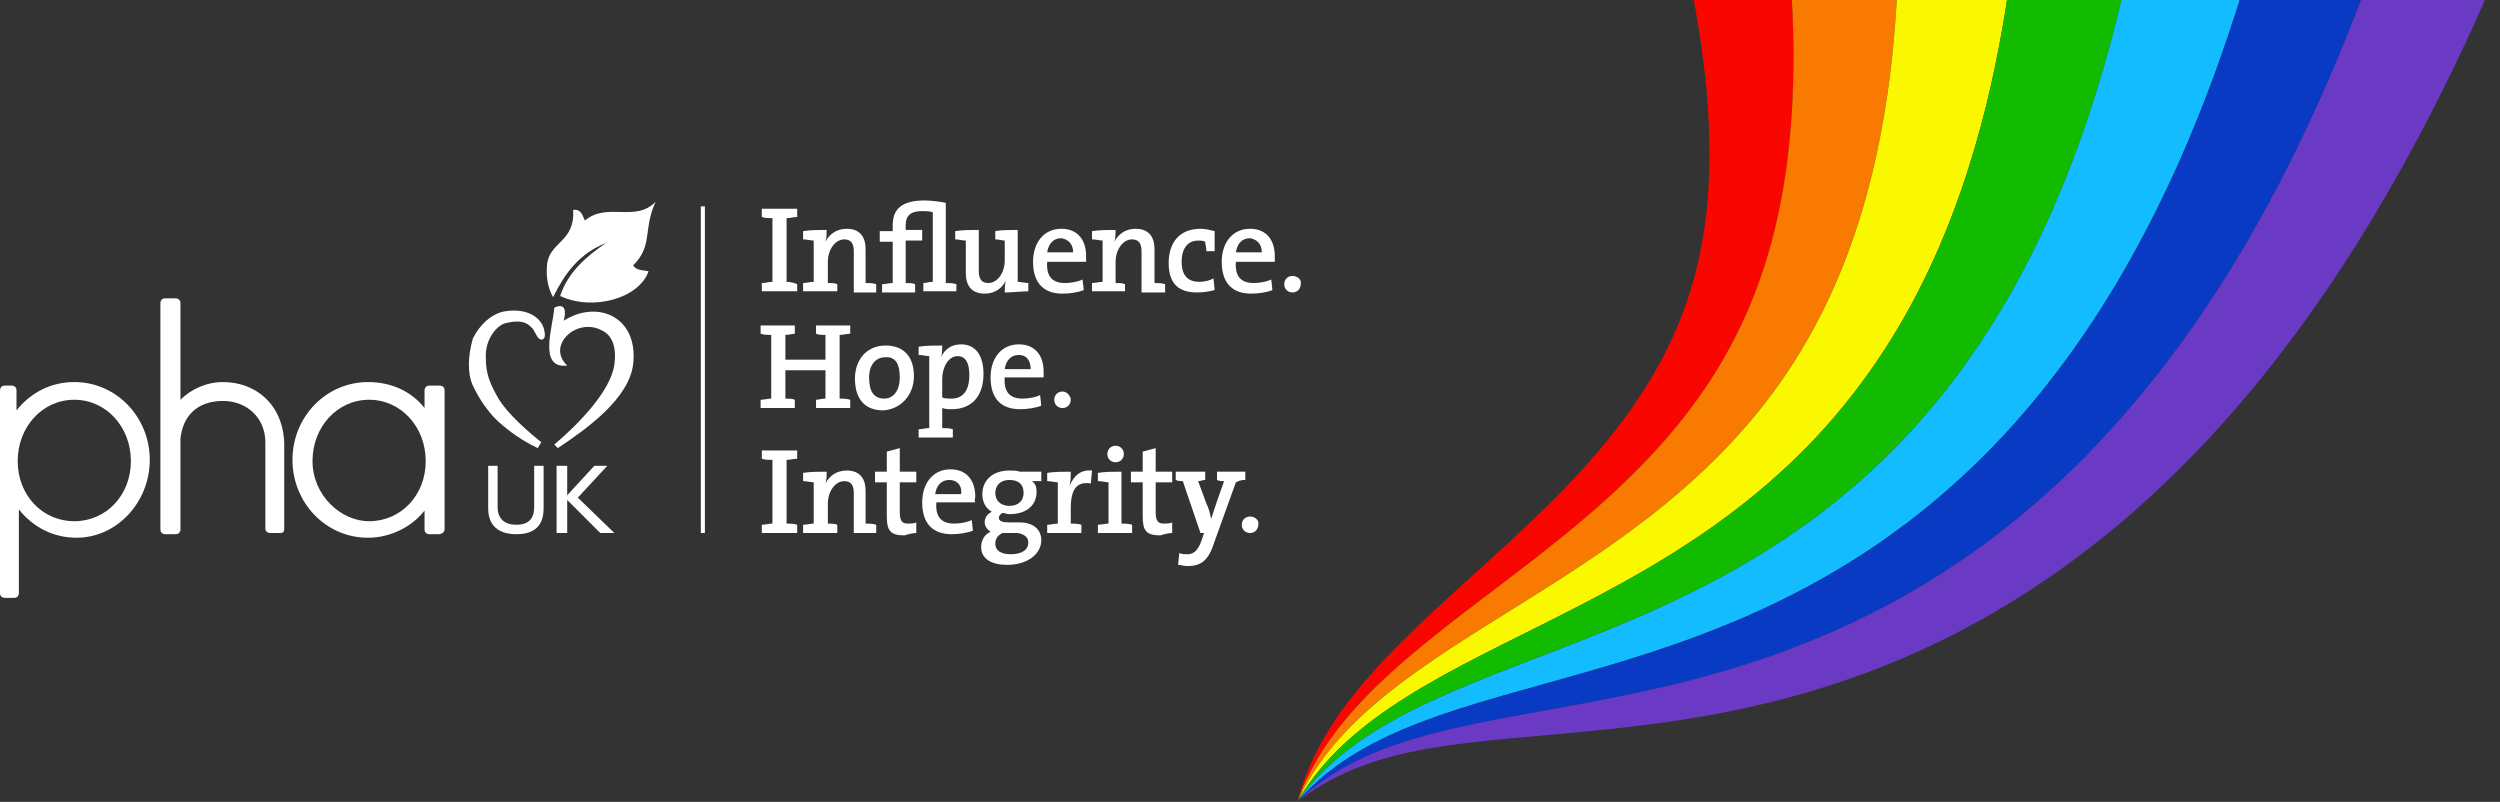 <svg width="212" height="68" viewBox="0 0 212 68" fill="none" xmlns="http://www.w3.org/2000/svg">
<rect x="0" y="0" width="212" height="68" fill="#333333" stroke="none"/>
<g clip-path="url(#clip0_1819_11)">
<mask id="mask0_1819_11" style="mask-type:luminance" maskUnits="userSpaceOnUse" x="110" y="-11" width="101" height="79">
<path d="M211 -11H110V68H211V-11Z" fill="white"/>
</mask>
<g mask="url(#mask0_1819_11)">
<path d="M151.027 -9.517C151.027 -9.517 151.07 -9.174 151.152 -8.53C151.195 -8.206 151.247 -7.806 151.306 -7.336C151.372 -6.862 151.418 -6.337 151.486 -5.733C151.745 -3.331 152.042 0.07 152.093 4.058C152.119 8.026 151.905 12.578 150.993 17.213C150.534 19.53 149.924 21.895 149.055 24.224C148.946 24.516 148.835 24.811 148.724 25.103C148.604 25.393 148.485 25.685 148.365 25.974C148.248 26.272 148.117 26.556 147.986 26.845C147.852 27.131 147.726 27.432 147.584 27.718C147.031 28.876 146.404 30.022 145.723 31.165C145.03 32.299 144.272 33.422 143.451 34.531C142.627 35.638 141.729 36.718 140.78 37.785C139.834 38.851 138.816 39.884 137.765 40.896C136.71 41.909 135.616 42.895 134.487 43.854C129.989 47.7 125.058 51.127 120.965 54.465C118.916 56.127 117.077 57.781 115.575 59.357C114.062 60.952 112.93 62.438 112.112 63.725C111.291 65.013 110.784 66.097 110.456 66.84C110.296 67.214 110.191 67.509 110.114 67.702C110.04 67.898 110 67.997 110 67.997C110 67.997 110.031 67.889 110.091 67.682C110.154 67.475 110.239 67.163 110.371 66.763C110.644 65.972 111.075 64.809 111.816 63.408C112.189 62.71 112.628 61.944 113.164 61.145C113.298 60.943 113.437 60.739 113.577 60.529C113.728 60.322 113.882 60.112 114.039 59.9C114.352 59.462 114.697 59.043 115.054 58.592C116.493 56.828 118.277 54.956 120.261 53.061C124.229 49.26 128.989 45.307 133.073 41.001C134.099 39.929 135.077 38.831 135.997 37.719C136.918 36.608 137.787 35.481 138.568 34.336C139.352 33.193 140.071 32.044 140.7 30.887C141.328 29.727 141.883 28.569 142.359 27.412C142.827 26.249 143.229 25.101 143.556 23.952C143.642 23.668 143.71 23.373 143.787 23.09C143.861 22.806 143.936 22.525 143.995 22.233C144.058 21.949 144.121 21.666 144.183 21.385C144.238 21.099 144.289 20.815 144.343 20.531C144.756 18.282 144.919 16.036 144.959 13.86C144.996 11.682 144.888 9.549 144.697 7.49C144.506 5.434 144.226 3.454 143.924 1.619C143.294 -2.086 142.547 -5.245 141.975 -7.483C141.829 -8.045 141.712 -8.527 141.587 -8.972C141.467 -9.409 141.365 -9.783 141.282 -10.084C141.117 -10.682 141.031 -11.003 141.031 -11.003L151.027 -9.52V-9.517Z" fill="#F90600"/>
<path d="M161.025 -8.03C161.025 -8.03 161.025 -7.662 161.025 -6.975C161.025 -6.286 161.036 -5.268 160.999 -3.989C160.948 -1.425 160.791 2.22 160.261 6.494C159.705 10.749 158.776 15.642 157.026 20.563C155.293 25.495 152.708 30.45 149.085 34.92C148.179 36.035 147.212 37.121 146.198 38.179C145.18 39.234 144.103 40.249 142.988 41.234C141.877 42.221 140.711 43.162 139.525 44.076C138.339 44.989 137.125 45.868 135.894 46.713C130.983 50.1 125.884 52.999 121.662 55.878C119.547 57.307 117.658 58.742 116.09 60.132C114.52 61.533 113.3 62.872 112.402 64.046C111.501 65.223 110.917 66.227 110.538 66.917C110.352 67.266 110.224 67.541 110.133 67.722C110.042 67.903 109.996 67.997 109.996 67.997C109.996 67.997 110.036 67.898 110.11 67.702C110.187 67.509 110.293 67.214 110.452 66.84C110.78 66.1 111.287 65.016 112.108 63.726C112.926 62.438 114.061 60.952 115.571 59.358C117.073 57.781 118.912 56.127 120.961 54.465C125.054 51.124 129.985 47.7 134.483 43.855C135.612 42.896 136.706 41.909 137.761 40.896C138.815 39.883 139.83 38.849 140.776 37.785C141.726 36.718 142.623 35.638 143.447 34.532C144.268 33.422 145.029 32.299 145.719 31.165C146.4 30.022 147.027 28.876 147.58 27.719C147.723 27.432 147.848 27.134 147.982 26.845C148.113 26.556 148.244 26.269 148.361 25.974C148.481 25.682 148.6 25.393 148.72 25.104C148.831 24.808 148.94 24.516 149.051 24.224C149.92 21.896 150.53 19.53 150.989 17.213C151.901 12.578 152.115 8.026 152.089 4.058C152.038 0.067 151.744 -3.333 151.482 -5.733C151.414 -6.337 151.368 -6.859 151.302 -7.335C151.243 -7.806 151.191 -8.203 151.149 -8.53C151.066 -9.173 151.023 -9.517 151.023 -9.517L161.019 -8.033L161.025 -8.03Z" fill="#F97A00"/>
<path d="M171.021 -6.548C171.021 -6.548 170.978 -6.156 170.895 -5.422C170.816 -4.687 170.704 -3.606 170.514 -2.245C170.152 0.484 169.541 4.369 168.433 8.93C167.295 13.474 165.654 18.704 163.063 23.914C160.5 29.13 156.94 34.292 152.451 38.675C151.331 39.769 150.157 40.819 148.948 41.826C147.737 42.83 146.48 43.777 145.2 44.685C143.923 45.592 142.609 46.443 141.289 47.257C139.97 48.071 138.639 48.84 137.305 49.572C131.98 52.502 126.713 54.87 122.363 57.287C120.186 58.486 118.242 59.703 116.612 60.906C114.981 62.117 113.676 63.303 112.698 64.366C111.718 65.43 111.056 66.357 110.623 66.995C110.412 67.319 110.264 67.577 110.156 67.744C110.05 67.914 109.996 68.002 109.996 68.002C109.996 68.002 110.042 67.909 110.133 67.727C110.224 67.545 110.352 67.27 110.538 66.921C110.917 66.232 111.501 65.225 112.402 64.051C113.3 62.877 114.52 61.538 116.09 60.137C117.658 58.748 119.547 57.312 121.662 55.882C125.884 53.004 130.983 50.108 135.894 46.718C137.125 45.873 138.336 44.994 139.525 44.081C140.711 43.167 141.877 42.226 142.988 41.238C144.1 40.252 145.18 39.239 146.198 38.184C147.212 37.126 148.179 36.04 149.085 34.925C152.711 30.455 155.293 25.5 157.026 20.568C158.776 15.644 159.705 10.754 160.261 6.499C160.788 2.225 160.948 -1.42 160.999 -3.984C161.036 -5.26 161.025 -6.278 161.025 -6.97C161.025 -7.66 161.025 -8.025 161.025 -8.025L171.021 -6.542V-6.548Z" fill="#F9F800"/>
<path d="M181.016 -5.064C181.016 -5.064 180.93 -4.65 180.765 -3.87C180.602 -3.092 180.372 -1.949 180.024 -0.503C179.349 2.39 178.288 6.52 176.601 11.364C175.74 13.781 174.725 16.379 173.491 19.062C172.26 21.745 170.806 24.516 169.096 27.262C167.383 30.005 165.43 32.736 163.19 35.294C162.911 35.612 162.629 35.932 162.346 36.253C162.056 36.565 161.765 36.877 161.472 37.189C161.184 37.504 160.882 37.807 160.579 38.111C160.275 38.411 159.981 38.723 159.668 39.016C158.433 40.207 157.139 41.342 155.811 42.425C154.474 43.5 153.097 44.512 151.695 45.468C150.29 46.421 148.853 47.3 147.411 48.129C145.969 48.96 144.507 49.717 143.056 50.429C141.602 51.141 140.154 51.804 138.721 52.42C135.853 53.66 133.057 54.732 130.423 55.747C127.787 56.759 125.31 57.713 123.072 58.688C120.832 59.655 118.834 60.657 117.138 61.669C115.451 62.687 114.057 63.726 112.997 64.678C111.934 65.629 111.198 66.477 110.714 67.067C110.474 67.365 110.306 67.603 110.183 67.759C110.064 67.918 110.004 67.997 110.004 67.997C110.004 67.997 110.058 67.909 110.164 67.739C110.269 67.572 110.417 67.313 110.631 66.99C111.064 66.352 111.723 65.424 112.706 64.361C113.686 63.297 114.992 62.109 116.619 60.901C118.253 59.698 120.194 58.481 122.371 57.281C126.718 54.865 131.988 52.497 137.313 49.567C138.644 48.838 139.975 48.066 141.297 47.252C142.617 46.438 143.931 45.59 145.208 44.68C146.485 43.772 147.745 42.825 148.956 41.821C150.164 40.814 151.336 39.764 152.459 38.669C156.948 34.285 160.508 29.125 163.071 23.909C165.661 18.699 167.306 13.469 168.44 8.925C169.549 4.364 170.156 0.479 170.521 -2.25C170.712 -3.611 170.823 -4.692 170.903 -5.427C170.983 -6.161 171.029 -6.553 171.029 -6.553L181.025 -5.069L181.016 -5.064Z" fill="#13BB00"/>
<path d="M191.01 -3.581C191.01 -3.581 190.879 -3.141 190.634 -2.319C190.389 -1.496 190.038 -0.294 189.534 1.241C188.547 4.298 187.034 8.669 184.765 13.8C183.61 16.364 182.274 19.113 180.683 21.954C179.096 24.794 177.252 27.724 175.122 30.614C172.99 33.498 170.593 36.352 167.894 38.99C167.558 39.315 167.218 39.645 166.879 39.973C166.532 40.291 166.184 40.612 165.833 40.932C165.488 41.253 165.129 41.562 164.77 41.871C164.408 42.178 164.058 42.492 163.687 42.788C162.228 43.99 160.708 45.119 159.166 46.185C157.616 47.24 156.031 48.216 154.435 49.121C152.836 50.023 151.22 50.834 149.612 51.585C148.005 52.337 146.394 53.004 144.81 53.616C143.222 54.229 141.657 54.782 140.121 55.284C137.048 56.294 134.107 57.122 131.362 57.888C128.617 58.654 126.063 59.363 123.763 60.103C121.457 60.84 119.408 61.62 117.649 62.446C115.902 63.271 114.425 64.162 113.282 65.001C112.14 65.838 111.327 66.61 110.788 67.145C110.523 67.418 110.332 67.636 110.198 67.781C110.065 67.926 109.996 68.002 109.996 68.002C109.996 68.002 110.059 67.92 110.176 67.764C110.295 67.608 110.466 67.37 110.706 67.072C111.193 66.484 111.929 65.634 112.989 64.684C114.049 63.733 115.44 62.693 117.13 61.674C118.826 60.662 120.822 59.661 123.065 58.694C125.302 57.718 127.782 56.765 130.416 55.752C133.052 54.739 135.848 53.664 138.713 52.425C140.146 51.81 141.597 51.146 143.048 50.434C144.502 49.722 145.961 48.962 147.403 48.133C148.846 47.306 150.285 46.426 151.687 45.474C153.09 44.518 154.466 43.505 155.803 42.43C157.128 41.346 158.425 40.212 159.66 39.02C159.973 38.726 160.267 38.416 160.572 38.116C160.874 37.812 161.176 37.509 161.464 37.194C161.755 36.882 162.048 36.57 162.339 36.258C162.621 35.938 162.9 35.62 163.182 35.299C165.423 32.741 167.375 30.01 169.088 27.267C170.799 24.521 172.252 21.75 173.483 19.067C174.717 16.384 175.732 13.789 176.593 11.369C178.28 6.525 179.341 2.395 180.016 -0.498C180.364 -1.944 180.595 -3.087 180.757 -3.865C180.92 -4.645 181.008 -5.059 181.008 -5.059L191.004 -3.575L191.01 -3.581Z" fill="#13BBFF"/>
<path d="M201.003 -2.094C201.003 -2.094 200.829 -1.632 200.501 -0.761C200.339 -0.33 200.137 0.206 199.9 0.833C199.669 1.457 199.364 2.186 199.045 2.989C197.745 6.211 195.781 10.822 192.934 16.237C191.489 18.946 189.83 21.85 187.883 24.848C185.939 27.843 183.704 30.935 181.156 33.964C178.605 36.99 175.761 39.969 172.606 42.68C172.212 43.018 171.816 43.352 171.42 43.69C171.015 44.016 170.61 44.342 170.203 44.668C169.801 44.997 169.385 45.309 168.969 45.621C168.55 45.933 168.142 46.251 167.718 46.549C166.03 47.763 164.291 48.889 162.533 49.932C160.768 50.968 158.978 51.907 157.188 52.76C155.395 53.611 153.6 54.357 151.827 55.03C150.054 55.701 148.295 56.278 146.577 56.791C144.858 57.304 143.171 57.749 141.535 58.135C138.257 58.918 135.17 59.497 132.314 60.016C129.461 60.535 126.833 60.997 124.467 61.508C122.098 62.013 119.995 62.577 118.171 63.212C116.364 63.848 114.802 64.588 113.579 65.314C112.353 66.037 111.467 66.729 110.874 67.217C110.583 67.464 110.369 67.665 110.221 67.796C110.073 67.929 109.996 67.997 109.996 67.997C109.996 67.997 110.065 67.923 110.198 67.776C110.332 67.631 110.523 67.413 110.788 67.141C111.327 66.604 112.14 65.833 113.282 64.996C114.425 64.157 115.902 63.269 117.649 62.441C119.411 61.615 121.46 60.835 123.763 60.098C126.063 59.355 128.617 58.648 131.362 57.883C134.107 57.114 137.051 56.289 140.121 55.279C141.657 54.777 143.225 54.224 144.81 53.611C146.394 52.999 148.005 52.332 149.612 51.581C151.22 50.829 152.836 50.018 154.435 49.116C156.031 48.211 157.616 47.235 159.166 46.18C160.708 45.113 162.228 43.988 163.687 42.782C164.055 42.484 164.408 42.172 164.77 41.866C165.129 41.56 165.491 41.251 165.833 40.927C166.181 40.606 166.532 40.289 166.879 39.969C167.218 39.639 167.555 39.311 167.894 38.984C170.591 36.349 172.99 33.496 175.122 30.609C177.252 27.721 179.096 24.791 180.683 21.949C182.274 19.107 183.61 16.359 184.765 13.795C187.034 8.664 188.545 4.293 189.534 1.236C190.038 -0.296 190.389 -1.501 190.634 -2.324C190.879 -3.146 191.01 -3.586 191.01 -3.586L201.006 -2.103L201.003 -2.094Z" fill="#083AC4"/>
<path d="M211.001 -0.61C211.001 -0.61 210.784 -0.123 210.374 0.791C210.168 1.245 209.918 1.806 209.618 2.464C209.327 3.117 208.954 3.885 208.555 4.73C206.945 8.117 204.528 12.97 201.102 18.671C199.366 21.524 197.382 24.582 195.079 27.739C192.779 30.89 190.157 34.14 187.189 37.311C184.223 40.479 180.93 43.579 177.319 46.367C176.866 46.716 176.418 47.062 175.962 47.403C175.5 47.734 175.039 48.069 174.574 48.404C174.115 48.739 173.642 49.056 173.169 49.374C172.693 49.689 172.228 50.009 171.747 50.313C169.834 51.538 167.87 52.658 165.898 53.685C163.917 54.701 161.922 55.603 159.938 56.405C157.954 57.205 155.976 57.883 154.038 58.476C152.1 59.071 150.193 59.554 148.34 59.965C146.487 60.376 144.683 60.714 142.944 60.989C139.461 61.542 136.226 61.873 133.262 62.146C130.298 62.418 127.596 62.634 125.167 62.912C122.733 63.187 120.578 63.53 118.688 63.981C118.227 64.1 117.759 64.208 117.332 64.341C117.112 64.406 116.898 64.469 116.688 64.532C116.477 64.602 116.271 64.673 116.069 64.744C115.257 65.022 114.524 65.331 113.869 65.632C112.563 66.242 111.6 66.857 110.953 67.291C110.634 67.513 110.403 67.694 110.237 67.813C110.075 67.935 109.992 67.997 109.992 67.997C109.992 67.997 110.069 67.929 110.217 67.796C110.366 67.665 110.579 67.464 110.87 67.218C111.463 66.729 112.349 66.037 113.575 65.314C114.798 64.588 116.36 63.848 118.167 63.213C119.991 62.574 122.095 62.013 124.463 61.508C126.829 60.997 129.457 60.535 132.31 60.016C135.166 59.494 138.253 58.918 141.531 58.136C143.17 57.747 144.854 57.302 146.573 56.791C148.292 56.278 150.05 55.705 151.823 55.029C153.596 54.358 155.392 53.611 157.184 52.761C158.974 51.907 160.765 50.968 162.529 49.933C164.284 48.886 166.026 47.763 167.713 46.549C168.138 46.249 168.548 45.931 168.965 45.622C169.381 45.309 169.8 44.995 170.199 44.669C170.607 44.342 171.011 44.016 171.416 43.69C171.812 43.353 172.205 43.015 172.602 42.681C175.757 39.969 178.601 36.991 181.152 33.964C183.701 30.935 185.933 27.844 187.879 24.848C189.826 21.851 191.488 18.946 192.93 16.237C195.777 10.823 197.741 6.208 199.041 2.989C199.36 2.183 199.665 1.457 199.896 0.833C200.132 0.206 200.335 -0.327 200.497 -0.761C200.825 -1.629 200.999 -2.094 200.999 -2.094L210.995 -0.61H211.001Z" fill="#6B3AC4"/>
</g>
</g>
<path d="M11.1 39.099C11.1 41.999 9 44.199 6.3 44.199C3.6 44.199 1.5 41.999 1.5 39.099C1.5 36.199 3.6 33.899 6.3 33.899C9 33.899 11.1 36.199 11.1 39.099ZM12.7 38.999C12.7 35.399 9.9 32.399 6.3 32.399C4.3 32.399 2.6 33.299 1.4 34.799V33.099C1.4 32.699 1 32.699 1 32.699H0.4C0 32.699 0 33.099 0 33.099V50.299C0 50.699 0.4 50.699 0.4 50.699H1.2C1.6 50.699 1.6 50.299 1.6 50.299V43.199C2.8 44.699 4.5 45.599 6.5 45.599C9.9 45.599 12.7 42.599 12.7 38.999Z" fill="white"/>
<path d="M36.101 39.099C36.101 41.999 34.001 44.199 31.301 44.199C28.901 44.199 26.501 41.999 26.501 39.099C26.501 36.199 28.601 33.899 31.301 33.899C34.001 33.899 36.101 36.199 36.101 39.099ZM37.701 44.899V33.099C37.701 32.699 37.301 32.699 37.301 32.699H36.401C36.001 32.699 36.001 33.099 36.001 33.099V34.599C34.901 33.199 33.201 32.399 31.201 32.399C27.701 32.399 24.801 35.299 24.801 38.999C24.801 42.599 27.601 45.599 31.201 45.599C33.101 45.599 34.901 44.699 36.001 43.299V44.899C36.001 45.299 36.401 45.299 36.401 45.299H37.301C37.701 45.199 37.701 44.899 37.701 44.899Z" fill="white"/>
<path d="M24.102 44.9V37.7C24.102 37.7 24.102 37.7 24.102 37.6C24.002 34.3 21.702 32.4 18.902 32.4C17.502 32.4 16.202 33 15.302 33.9V25.7C15.302 25.3 14.902 25.3 14.902 25.3H14.002C13.602 25.3 13.602 25.7 13.602 25.7V44.9C13.602 45.3 14.002 45.3 14.002 45.3H14.902C15.302 45.3 15.302 44.9 15.302 44.9V37.2C15.502 35.2 16.802 34 18.902 34C21.002 34 22.502 35.5 22.502 37.5V44.8C22.502 45.2 22.902 45.2 22.902 45.2H23.802C24.102 45.2 24.102 44.9 24.102 44.9Z" fill="white"/>
<path d="M46.098 39.5H45.298V43C45.298 44 44.798 44.5 43.798 44.5C42.798 44.5 42.198 44 42.198 43V39.5H41.398V43.1C41.398 44.6 42.298 45.3 43.798 45.3C45.298 45.3 46.098 44.6 46.098 43.1V39.5Z" fill="white"/>
<path d="M48.999 42.2L51.499 39.5H50.399L48.099 42V39.5H47.199V45.2H48.099V42.4L50.899 45.2H52.099L48.999 42.2Z" fill="white"/>
<path d="M55.598 17.101C54.498 19.501 55.398 20.801 53.698 22.501C53.898 22.901 54.398 22.901 54.998 23.001C54.198 25.301 50.298 26.401 47.498 25.101C48.198 23.001 49.798 21.701 51.398 20.601C49.098 21.501 47.898 23.201 46.898 25.201C46.398 24.301 46.298 23.301 46.398 22.401C46.598 20.501 48.798 20.501 48.598 17.801C49.298 17.701 49.398 18.301 49.598 18.701C51.498 17.101 53.898 18.901 55.598 17.101Z" fill="white"/>
<path d="M46.1 27.8C46.3 28.5 46.2 28.8 45.9 28.8C45.6 28.8 45.4 28.2 45.2 27.9C44.9 27.6 44.5 27 42.9 27.4C42.3 27.5 41.1 28.6 41.2 30.4C41.2 31.6 41.5 32.4 42.1 33.5C42.6 34.5 43.9 35.9 45.9 37.5L45.6 38C43.9 37.2 42.6 36.1 42 35.5C41.4 34.9 40.6 33.8 40.1 32.7C39.6 31.6 39.7 30.1 40.1 28.7C40.7 27.5 41.7 26.6 42.8 26.4C44.7 26.1 45.8 26.9 46.1 27.8Z" fill="white"/>
<path d="M47.801 27.2C50.601 25.4 54.101 26.8 53.701 30.8C53.401 33.8 49.701 36.4 47.301 38L47.001 37.7C48.901 36.1 51.801 33.2 52.101 30.9C52.301 29.4 51.901 28.4 51.001 28C48.901 26.9 46.301 29.3 48.101 31C45.601 31.3 46.901 27.7 47.001 26.1C48.001 25.6 48.001 26.5 47.801 27.2Z" fill="white"/>
<path d="M106.002 43.8C105.602 43.8 105.302 44.1 105.302 44.5C105.302 44.9 105.602 45.2 106.002 45.2C106.402 45.2 106.702 44.9 106.702 44.5C106.802 44.1 106.402 43.8 106.002 43.8ZM105.602 40.7V40H103.202V40.7C103.402 40.8 103.602 40.8 103.802 40.8L103.202 42.5C103.002 43.1 102.802 43.7 102.702 44C102.602 43.5 102.502 43.1 102.302 42.7L101.602 40.8C101.802 40.8 102.002 40.7 102.202 40.7V40H99.702V40.7C99.902 40.8 100.102 40.8 100.302 40.8L101.802 45.2H102.102L101.902 45.8C101.602 46.7 101.202 47 100.702 47C100.502 47 100.202 47 100.002 46.9L99.902 47.9C100.102 47.9 100.402 48 100.702 48C101.902 48 102.502 47.5 103.002 45.9L104.802 40.9C105.202 40.7 105.402 40.7 105.602 40.7ZM99.402 45.2V44.3C99.202 44.4 98.902 44.4 98.702 44.4C98.202 44.4 98.002 44.2 98.002 43.4V40.9H99.402V40H98.002V38L96.902 38.3V40H95.902V40.9H96.902V43.8C96.902 45 97.202 45.4 98.402 45.4C98.702 45.3 99.102 45.2 99.402 45.2ZM96.002 45.2V44.5C95.702 44.4 95.402 44.4 95.102 44.4V40C94.402 40 93.702 40 93.102 40.1V40.8C93.402 40.8 93.802 40.9 94.002 40.9V44.4C93.702 44.4 93.402 44.5 93.102 44.5V45.2H96.002ZM95.302 38.5C95.302 38.1 95.002 37.8 94.602 37.8C94.202 37.8 93.902 38.1 93.902 38.5C93.902 38.9 94.202 39.2 94.602 39.2C95.002 39.2 95.302 38.9 95.302 38.5ZM92.602 39.9C91.502 39.8 91.002 40.5 90.702 41.2C90.802 40.8 90.802 40.3 90.802 40C90.202 40 89.402 40 88.802 40.1V40.8C89.102 40.8 89.502 40.9 89.702 40.9V44.4C89.402 44.4 89.102 44.5 88.802 44.5V45.2H91.702V44.5C91.402 44.4 91.102 44.4 90.802 44.4V43.1C90.802 41.5 91.302 40.8 92.502 41L92.602 39.9ZM87.202 46C87.202 46.6 86.702 47 85.702 47C84.902 47 84.402 46.7 84.402 46.1C84.402 45.7 84.602 45.4 85.002 45.2C85.102 45.2 85.202 45.2 85.302 45.2H86.302C86.902 45.3 87.202 45.6 87.202 46ZM86.802 41.8C86.802 42.5 86.302 42.9 85.602 42.9C84.902 42.9 84.402 42.5 84.402 41.8C84.402 41.2 84.802 40.7 85.602 40.7C86.402 40.7 86.802 41.1 86.802 41.8ZM88.302 45.8C88.302 44.9 87.602 44.3 86.502 44.3H85.602C85.002 44.3 84.702 44.2 84.702 43.9C84.702 43.8 84.802 43.6 85.002 43.5C85.202 43.5 85.402 43.6 85.602 43.6C87.102 43.6 87.902 42.8 87.902 41.7C87.902 41.3 87.802 41 87.502 40.8H88.302V40H86.502C86.202 39.9 85.902 39.9 85.602 39.9C84.102 39.9 83.302 40.8 83.302 41.9C83.302 42.6 83.602 43.1 84.102 43.4C83.702 43.6 83.502 43.9 83.502 44.3C83.502 44.6 83.702 44.9 84.002 45.1C83.502 45.3 83.202 45.8 83.202 46.4C83.202 47.4 84.102 47.9 85.402 47.9C87.102 47.9 88.302 47 88.302 45.8ZM81.502 41.9H79.302C79.402 41.2 79.802 40.7 80.502 40.7C81.102 40.7 81.602 41.1 81.502 41.9ZM82.702 42.1C82.702 40.9 82.102 39.8 80.602 39.8C79.102 39.8 78.202 41 78.202 42.6C78.202 44.4 79.102 45.3 80.702 45.3C81.302 45.3 82.002 45.2 82.502 45L82.402 44.1C82.002 44.3 81.402 44.4 80.902 44.4C79.902 44.4 79.302 43.9 79.402 42.6H82.702C82.602 42.4 82.702 42.3 82.702 42.1ZM77.702 45.2V44.3C77.502 44.4 77.202 44.4 77.002 44.4C76.502 44.4 76.302 44.2 76.302 43.4V40.9H77.702V40H76.302V38L75.202 38.3V40H74.202V40.9H75.202V43.8C75.202 45 75.502 45.4 76.702 45.4C77.002 45.3 77.402 45.2 77.702 45.2ZM72.302 45.2H74.302V44.5C74.002 44.4 73.702 44.4 73.402 44.4V41.6C73.402 40.7 73.002 39.9 71.802 39.9C70.902 39.9 70.302 40.4 70.002 41C70.102 40.7 70.102 40.3 70.102 40C69.502 40 68.702 40 68.102 40.1V40.8C68.402 40.8 68.802 40.9 69.002 40.9V44.4C68.702 44.4 68.402 44.5 68.102 44.5V45.2H71.002V44.5C70.802 44.4 70.502 44.4 70.202 44.4V42.7C70.202 41.7 70.802 40.8 71.602 40.8C72.202 40.8 72.402 41.2 72.402 41.8V45.2H72.302ZM67.602 45.2V44.5C67.302 44.4 67.002 44.4 66.702 44.4V39C67.002 39 67.302 38.9 67.602 38.9V38.2H64.602V38.9C64.902 39 65.202 39 65.502 39V44.4C65.202 44.4 64.902 44.5 64.602 44.5V45.2H67.602Z" fill="white"/>
<path d="M90.1 33.201C89.7 33.201 89.4 33.501 89.4 33.901C89.4 34.301 89.7 34.601 90.1 34.601C90.5 34.601 90.8 34.301 90.8 33.901C90.8 33.601 90.5 33.201 90.1 33.201ZM87.4 31.301H85.2C85.3 30.601 85.7 30.101 86.4 30.101C87 30.101 87.4 30.501 87.4 31.301ZM88.5 31.501C88.5 30.301 87.9 29.201 86.4 29.201C84.9 29.201 84 30.401 84 32.001C84 33.801 84.9 34.701 86.5 34.701C87.1 34.701 87.8 34.601 88.3 34.401L88.2 33.501C87.8 33.701 87.2 33.801 86.7 33.801C85.7 33.801 85.1 33.301 85.2 32.001H88.5C88.5 31.801 88.5 31.701 88.5 31.501ZM82.2 31.801C82.2 33.201 81.6 33.801 80.7 33.801C80.4 33.801 80.1 33.801 79.9 33.701V32.101C79.9 31.201 80.4 30.201 81.2 30.201C81.9 30.201 82.2 30.801 82.2 31.801ZM83.4 31.701C83.4 30.101 82.7 29.201 81.5 29.201C80.7 29.201 80.1 29.601 79.8 30.301C79.9 30.001 79.9 29.601 79.9 29.301C79.3 29.301 78.5 29.301 77.9 29.401V30.101C78.2 30.101 78.6 30.201 78.8 30.201V36.301C78.5 36.301 78.2 36.401 77.9 36.401V37.101H80.8V36.401C80.5 36.301 80.2 36.301 79.9 36.301V34.601C80.2 34.701 80.4 34.701 80.7 34.701C82.4 34.701 83.4 33.601 83.4 31.701ZM76.3 32.001C76.3 33.201 75.7 33.801 75 33.801C74.1 33.801 73.7 33.201 73.7 32.001C73.7 30.801 74.4 30.301 75 30.301C75.9 30.201 76.3 30.801 76.3 32.001ZM77.5 31.901C77.5 30.101 76.5 29.301 75.1 29.301C73.5 29.301 72.5 30.501 72.5 32.101C72.5 33.901 73.4 34.801 74.9 34.801C76.4 34.701 77.5 33.501 77.5 31.901ZM72.1 34.601V33.901C71.8 33.801 71.5 33.801 71.2 33.801V28.401C71.5 28.401 71.8 28.301 72.1 28.301V27.601H69.2V28.301C69.4 28.401 69.7 28.401 70 28.401V30.501H66.6V28.401C66.9 28.401 67.2 28.301 67.4 28.301V27.601H64.5V28.301C64.8 28.401 65.1 28.401 65.4 28.401V33.801C65.1 33.801 64.8 33.901 64.5 33.901V34.601H67.4V33.901C67.2 33.801 66.9 33.801 66.6 33.801V31.401H70V33.801C69.7 33.801 69.4 33.901 69.2 33.901V34.601H72.1Z" fill="white"/>
<path d="M109.602 23.4C109.202 23.4 108.902 23.7 108.902 24.1C108.902 24.5 109.202 24.8 109.602 24.8C110.002 24.8 110.302 24.5 110.302 24.1C110.402 23.7 110.002 23.4 109.602 23.4ZM107.002 21.4H104.802C104.902 20.7 105.302 20.2 106.002 20.2C106.602 20.3 107.002 20.7 107.002 21.4ZM108.102 21.7C108.102 20.5 107.502 19.4 106.002 19.4C104.502 19.4 103.602 20.6 103.602 22.2C103.602 24 104.502 24.9 106.102 24.9C106.702 24.9 107.402 24.8 107.902 24.6L107.802 23.7C107.402 23.9 106.802 24 106.302 24C105.302 24 104.702 23.5 104.802 22.2H108.102C108.102 22 108.102 21.8 108.102 21.7ZM103.002 24.6L102.902 23.6C102.602 23.8 102.102 23.9 101.702 23.9C100.602 23.9 100.202 23.2 100.202 22.2C100.202 21.1 100.702 20.4 101.602 20.4C101.802 20.4 102.002 20.4 102.202 20.5C102.202 20.7 102.302 21 102.302 21.3H103.002V19.6C102.602 19.5 102.202 19.4 101.802 19.4C100.002 19.4 99.102 20.6 99.102 22.3C99.102 24.2 100.102 24.8 101.502 24.8C102.102 24.8 102.602 24.7 103.002 24.6ZM96.802 24.8H98.802V24.1C98.502 24 98.202 24 97.902 24V21.1C97.902 20.2 97.502 19.4 96.302 19.4C95.402 19.4 94.802 19.9 94.502 20.5C94.602 20.2 94.602 19.8 94.602 19.5C94.002 19.5 93.202 19.5 92.602 19.6V20.3C92.902 20.3 93.302 20.4 93.502 20.4V23.9C93.202 23.9 92.902 24 92.602 24V24.7H95.402V24.1C95.202 24 94.902 24 94.602 24V22.2C94.602 21.2 95.202 20.3 96.002 20.3C96.602 20.3 96.802 20.7 96.802 21.3V24.8ZM91.002 21.4H88.802C88.902 20.7 89.302 20.2 90.002 20.2C90.602 20.3 91.002 20.7 91.002 21.4ZM92.102 21.7C92.102 20.5 91.502 19.4 90.002 19.4C88.502 19.4 87.602 20.6 87.602 22.2C87.602 24 88.502 24.9 90.102 24.9C90.702 24.9 91.402 24.8 91.902 24.6L91.802 23.7C91.402 23.9 90.802 24 90.302 24C89.302 24 88.702 23.5 88.802 22.2H92.102C92.102 22 92.102 21.8 92.102 21.7ZM87.202 24.7V24C86.902 24 86.602 23.9 86.302 23.9V19.5C85.602 19.5 84.902 19.5 84.402 19.6V20.3C84.702 20.3 85.002 20.4 85.202 20.4V22.1C85.202 23.1 84.602 24 83.802 24C83.202 24 83.002 23.6 83.002 23V19.5C82.302 19.5 81.602 19.5 81.002 19.6V20.3C81.302 20.3 81.602 20.4 81.902 20.4V23.2C81.902 24.1 82.302 24.9 83.502 24.9C84.402 24.9 85.002 24.4 85.302 23.8C85.202 24.1 85.202 24.5 85.202 24.8C85.902 24.8 86.702 24.7 87.202 24.7ZM81.102 24.8V24.1C80.802 24 80.502 24 80.202 24V17.2C79.702 17.1 79.002 17 78.402 17C76.502 17 75.702 17.7 75.702 19.1V19.6H74.602V20.5H75.702V24C75.402 24 75.102 24.1 74.802 24.1V24.8H77.602V24.1C77.402 24 77.102 24 76.802 24V20.4H78.202V19.5H76.802V19.1C76.802 18.3 77.202 17.9 78.202 17.9C78.502 17.9 78.802 17.9 79.102 18V23.9C78.802 23.9 78.502 24 78.302 24V24.7H81.102V24.8ZM72.302 24.8H74.302V24.1C74.002 24 73.702 24 73.402 24V21.1C73.402 20.2 73.002 19.4 71.802 19.4C70.902 19.4 70.302 19.9 70.002 20.5C70.102 20.2 70.102 19.8 70.102 19.5C69.502 19.5 68.702 19.5 68.102 19.6V20.3C68.402 20.3 68.802 20.4 69.002 20.4V23.9C68.702 23.9 68.402 24 68.102 24V24.7H71.002V24.1C70.802 24 70.502 24 70.202 24V22.2C70.202 21.2 70.802 20.3 71.602 20.3C72.202 20.3 72.402 20.7 72.402 21.3V24.8H72.302ZM67.602 24.8V24.1C67.402 24 67.002 23.9 66.702 23.9V18.5C67.002 18.5 67.302 18.4 67.602 18.4V17.7H64.602V18.4C64.902 18.5 65.202 18.5 65.502 18.5V23.9C65.202 23.9 64.902 24 64.602 24V24.7H67.602V24.8Z" fill="white"/>
<path d="M59.602 17.5V45.2" stroke="white" stroke-width="0.345"/>
<defs>
<clipPath id="clip0_1819_11">
<rect width="101" height="68" fill="white" transform="translate(110)"/>
</clipPath>
</defs>
</svg>
